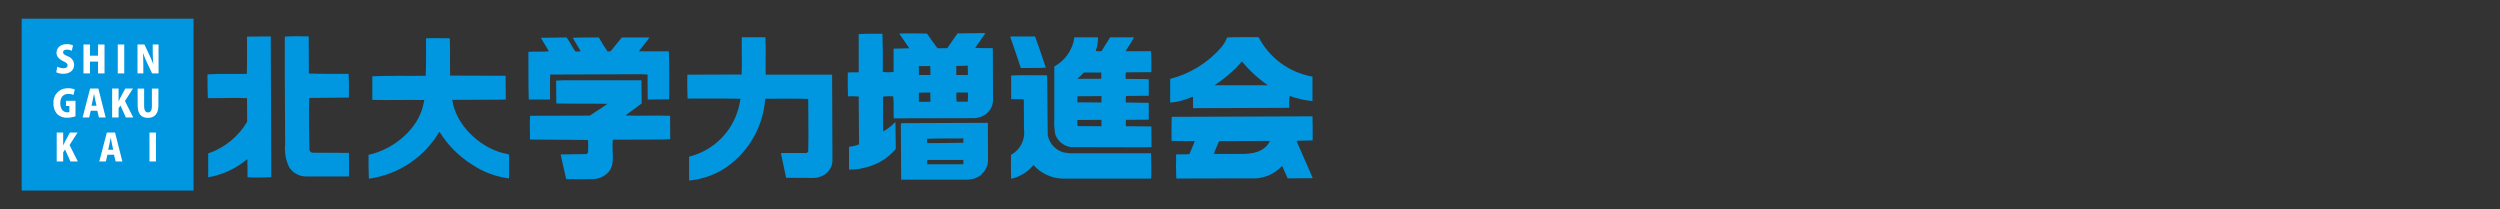 <?xml version="1.0" encoding="UTF-8"?><svg id="_レイヤー_1" xmlns="http://www.w3.org/2000/svg" width="418.73" height="35.051" xmlns:xlink="http://www.w3.org/1999/xlink" viewBox="0 0 418.73 35.051"><rect x="0" y="0" width="418.73" height="35.051" fill="#333333" stroke="none"/><defs><style>.cls-1{fill:none;}.cls-2{fill:#fff;}.cls-3{fill:#0097e0;}.cls-4{clip-path:url(#clippath);}</style><clipPath id="clippath"><rect class="cls-1" width="227.851" height="35.051"/></clipPath></defs><g class="cls-4"><rect class="cls-3" x="3.629" y="3.131" width="28.788" height="28.786"/><path class="cls-2" d="M12.025,8.512c-.26-.134-.549-.203-.842-.201-.42,0-.623.207-.623.445,0,.27.197.401.778.669.628.193,1.062.766,1.077,1.423,0,.883-.664,1.511-1.819,1.511-.408.006-.811-.08-1.181-.252l.186-.927c.323.161.678.247,1.039.252.455,0,.679-.2.679-.49,0-.295-.218-.457-.71-.683-.755-.352-1.145-.825-1.145-1.403,0-.82.62-1.466,1.725-1.466.358-.009.714.064,1.039.215l-.203.907Z"/><polygon class="cls-2" points="17.507 12.295 16.419 12.295 16.419 10.317 15.07 10.317 15.07 12.295 13.982 12.295 13.982 7.453 15.07 7.453 15.07 9.328 16.419 9.328 16.419 7.453 17.507 7.453 17.507 12.295"/><rect class="cls-2" x="19.723" y="7.453" width="1.088" height="4.842"/><path class="cls-2" d="M26.558,12.295h-1.08l-.835-1.76c-.251-.52-.474-1.054-.667-1.598h-.025c.03.564.055,1.304.055,2.167v1.191h-.976v-4.842h1.16l.815,1.734c.246.502.466,1.017.658,1.542h.01c-.053-.562-.09-1.322-.09-2.124v-1.152h.975l-0,4.842Z"/><path class="cls-2" d="M12.643,19.482c-.436.149-.893.228-1.354.234-.615.042-1.221-.166-1.68-.577-.456-.505-.692-1.17-.655-1.849-.101-1.281.855-2.402,2.137-2.503.108-.009.216-.01.324-.003.378-.012.754.053,1.105.193l-.205.916c-.275-.118-.573-.173-.872-.162-.766,0-1.346.456-1.346,1.559,0,1.026.526,1.523,1.181,1.523.115.007.23-.008.339-.044v-1.017h-.568v-.869h1.594v2.599Z"/><path class="cls-2" d="M17.698,19.671h-1.124l-.279-1.127h-1.1l-.26,1.127h-1.099l1.259-4.842h1.378l1.225,4.842ZM16.164,17.709l-.21-.97c-.062-.29-.142-.723-.204-1.015h-.011c-.061.292-.142.738-.198,1.015l-.216.97h.839Z"/><path class="cls-2" d="M22.314,19.67h-1.236l-.9-1.998-.316.452v1.546h-1.081v-4.842h1.081v2.13h.016c.09-.194.182-.381.277-.575l.831-1.555h1.287l-1.343,2.087,1.384,2.755Z"/><path class="cls-2" d="M26.533,17.64c0,1.385-.617,2.101-1.761,2.101-1.163,0-1.718-.716-1.718-2.112v-2.793h1.087v2.925c0,.745.248,1.07.648,1.07.417,0,.655-.301.655-1.07v-2.925h1.089l-0,2.804Z"/><path class="cls-2" d="M13.034,27.045h-1.236l-.902-1.998-.316.452v1.546h-1.081v-4.841h1.081v2.129h.018c.087-.194.18-.382.273-.576l.835-1.553h1.285l-1.342,2.086,1.385,2.755Z"/><path class="cls-2" d="M20.495,27.045h-1.125l-.278-1.126h-1.1l-.261,1.126h-1.101l1.263-4.841h1.378l1.224,4.841ZM18.962,25.084l-.211-.97c-.062-.289-.141-.721-.202-1.015h-.013c-.062.294-.142.738-.2,1.015l-.215.97h.841Z"/><rect class="cls-2" x="25.035" y="22.204" width="1.089" height="4.841"/><path class="cls-3" d="M34.753,12.455c2.149-.143,4.501-.025,6.589-.084.059-2.061.031-4.182.031-6.239l3.977-.033.087,23.57c-1.324.082-2.652.092-3.978.031l-.029-3.05c-1.882,1.571-4.143,2.623-6.558,3.05v-4.005c2.742-.934,5.059-2.82,6.529-5.316l-.028-3.945c-2.207-.091-4.268.027-6.562,0-.058-1.279-.058-2.584-.058-3.979"/><path class="cls-3" d="M47.699,6.132c1.337-.09,2.585-.062,4.006-.033l.028,6.212c2.205.087,4.444.06,6.649.06.086,1.303.057,2.669.057,3.971l-6.647.062c-.087,2.901-.029,5.778.028,8.706.058.239.253.421.495.464l6.124.032c0,1.393.057,2.641,0,3.945h-7.053c-1.173.042-2.283-.528-2.933-1.505-.589-1.197-.829-2.536-.692-3.863l-.062-11.405v-6.646Z"/><path class="cls-3" d="M61.725,25.927c4.002-.817,8.27-4.182,9.17-8.363l.176-.812c-2.873-.056-5.747.059-8.711-.03v-3.944c2.873-.146,6.04-.033,8.943-.087.086-2.063.056-4.415.056-6.276,1.249-.052,2.672-.024,3.978,0,.088,2.064,0,4.186.057,6.247l9.291.029.029,3.977-1.306.028-7.664.026c.581,4.124,4.468,7.843,8.391,8.885l1.128.261v4.005c-2.226-.268-4.355-1.065-6.211-2.322-2.224-1.387-4.093-3.275-5.456-5.514-.639,1.103-1.409,2.125-2.293,3.044-2.538,2.641-5.892,4.349-9.521,4.848-.057-1.365-.057-2.639-.057-4.002"/><path class="cls-3" d="M88.503,8.684c1.104-.09,2.378.029,3.425-.09l-1.337-2.262,4.299-.059c.58.725.929,1.658,1.507,2.352.29.02.581.01.869-.031l-1.331-2.262c1.42-.086,2.901-.03,4.356-.059.451.81.945,1.595,1.479,2.352l.494-.031,1.89-2.321h4.62c-.521.755-1.19,1.539-1.771,2.321h5.025c.086,2.672.086,5.371.058,8.042-1.19.032-2.439,0-3.604.032l-.024-4.183-1.078-.056-15.163.056h-.058c-.086,1.424,0,2.787-.027,4.183h-3.572c-.086-2.615-.029-5.316-.057-7.984"/><path class="cls-3" d="M88.792,19.393l9.988-.028c.985-.669,2.004-1.279,2.962-1.975-2.794-.058-5.749,0-8.564-.058l-.032-3.83,1.308-.058h12.983l.033,3.888-2.705,2.004c2.497.116,4.969-.031,7.468.057l.027,3.919-1.307.058-8.253.028-.056.061c-.264,1.885.607,4.236-.959,5.602-.523.469-1.168.781-1.861.898-1.627.089-3.483.06-4.995.03l-.926-4.121,4.325-.062.263-.257c.04-.696.04-1.394,0-2.09l-1.135-.027-8.59-.062c.026-1.364-.089-2.697.026-3.977"/><path class="cls-3" d="M124.161,12.478h.058c.088-2.207-.03-4.037.031-6.242h3.948c.113,2.002,0,4.181.055,6.271h11.12l.055,14.541c-.078.88-.547,1.679-1.277,2.177-.531.339-1.14.538-1.769.578l-4.707-.025-.87-4.066.117-.087h4.211l.234-.261c.084-2.989,0-5.774,0-8.796-2.414-.088-4.851-.027-7.201-.027-.339,4.888-3.006,9.316-7.168,11.901-1.708.993-3.61,1.607-5.577,1.8v-4.006c3.7-.912,6.698-3.616,7.987-7.202.292-.807.495-1.642.607-2.493-3.105-.061-5.661-.031-8.853-.031-.031-1.364-.087-2.67-.031-4.003l9.03-.029Z"/><path class="cls-3" d="M165.457,20.573l.027,6.505c-.122,1.025-.697,1.941-1.568,2.495-.655.365-1.397.546-2.146.523h-10.83l-.056-9.028.024-.436,14.549-.059ZM155.321,23.973c2.21,0,3.893-.033,6.039-.063v-.725c-2.001.032-4.004-.028-6.096.06-.008.244.011.488.057.728M155.296,27.511h6.064v-.726h-6.064v.726Z"/><path class="cls-3" d="M142,12.154c.583-.087,1.219,0,1.827-.054v-6.388c1.278-.088,2.669-.057,3.978-.057.06,2.147.087,4.208.06,6.386.597.084,1.204.084,1.801,0v-3.891l2.637-.059-1.684-2.467c1.512-.056,3.226-.027,4.645,0,.552.814,1.162,1.683,1.774,2.467l1.624-.027,1.711-2.467c1.628,0,2.932-.059,4.588-.059v.146l-1.624,2.321c.93.086,1.973.059,2.932.059l.027.55.027,8.274c-.046.943-.541,1.806-1.331,2.322-.547.352-1.179.552-1.829.58l-13.47.03c-.059-1.219.057-2.496-.087-3.688-.571-.02-1.144-.009-1.714.032l.03,5.862c.757-.436,1.45-.973,2.061-1.597l.059,4.525c-1.276,1.506-2.992,2.573-4.907,3.051-.951.284-1.94.421-2.932.406v-3.832c.578-.047,1.146-.184,1.682-.405l-.058-8.01c-.599-.041-1.199-.052-1.799-.032-.056-1.277-.028-2.641-.028-3.978M153.903,11.083v1.481h1.943c.01-.504-.009-1.008-.057-1.51l-1.886.029ZM153.903,15.523v1.51c.647.042,1.296.042,1.943,0l-.03-1.538-1.913.028ZM160.172,11.054v1.51h1.947l-.029-1.57-1.918.06ZM160.2,15.495c-.049.512-.038,1.028.031,1.538h1.859c.052-.511.062-1.025.029-1.538h-1.919Z"/><path class="cls-3" d="M173.368,6.11c.638,1.712,1.216,3.485,1.798,5.224-1.336.086-2.876.029-4.18.059l-1.77-5.225.145-.058,4.007-0Z"/><path class="cls-3" d="M169.331,25.933c1.558-.83,2.428-2.546,2.178-4.293l-.027-4.991c-.728-.061-1.337-.029-2.121-.029v-3.978c1.858-.089,4.007-.03,6.008-.03l.03,1.104.087,8.91c.256,1.402,1.295,2.532,2.67,2.905l.986.144h13.642c.029,1.45.089,2.786.029,4.236h-14.946c-1.829-.077-3.548-.894-4.763-2.264-.959,1.159-2.276,1.966-3.743,2.295-.058-1.306-.03-2.702-.03-4.009"/><path class="cls-3" d="M176.588,11.131c1.836-.995,3.087-2.807,3.367-4.877h3.951c.006.781-.123,1.557-.38,2.295.318.039.638.048.958.028l1.452-2.323h4.004c-.405.784-.928,1.482-1.363,2.235l.03.088h4.178c.088,1.159.058,2.353.058,3.511l-4.266.029c-.054.346-.063.698-.029,1.047l.087.057c1.279.031,2.554-.027,3.772.06v2.757l-3.8.03c-.07.363-.08.734-.03,1.1l3.83.059v2.819l-3.8.025c-.07.354-.08.717-.03,1.074,1.421.028,2.931,0,4.266.028l.03,3.454-1.133.03-12.452-.03c-1.148-.189-2.109-.974-2.525-2.06-.177-.926-.236-1.872-.175-2.813l0-8.623ZM180.451,20.1v1.017l4.033.028v-1.074l-4.033.029ZM180.451,16.123v1.016l4.033.029v-1.073l-4.033.028ZM180.451,13.194h4.004v-1.049h-2.902l-.292.293c-.259.317-.608.493-.81.756"/><path class="cls-3" d="M196.256,19.569l23.574-.087c.054,1.306.028,2.697.028,4.036l-2.673.058.028.171,2.645,6.039-.028.058c-1.37.03-2.878,0-4.155.03l-.93-2.091c-1.358,1.471-3.314,2.241-5.31,2.091l-12.396.028c-.085-.638,0-1.423-.085-2.089.057-.609.028-1.338.028-1.945.728-.058,1.508.029,2.236-.058.289-.726.639-1.451.899-2.176l-3.89-.031c0-1.394-.029-2.759.029-4.034M204.179,23.634l-.897,2.145h4.237c2.06.059,4.266-.233,5.197-2.176h-.088l-8.449.031Z"/><path class="cls-3" d="M195.994,13.211c3.326-.845,6.315-2.688,8.564-5.28.409-.501.742-1.059.987-1.658,1.596-.085,3.455-.026,5.253-.059,1.812,3.496,5.153,5.944,9.032,6.619v4.095c-1.31-.121-2.598-.413-3.832-.869-.082.663-.103,1.332-.063,1.999l-16.107.061c-.031-.61,0-1.251,0-1.859l-.086-.056c-1.176.532-2.433.865-3.718.985l-.03-.028v-3.95ZM203.399,14.286h8.968c-1.634-1.122-3.099-2.472-4.352-4.008-1.34,1.549-2.894,2.899-4.616,4.008"/></g></svg>